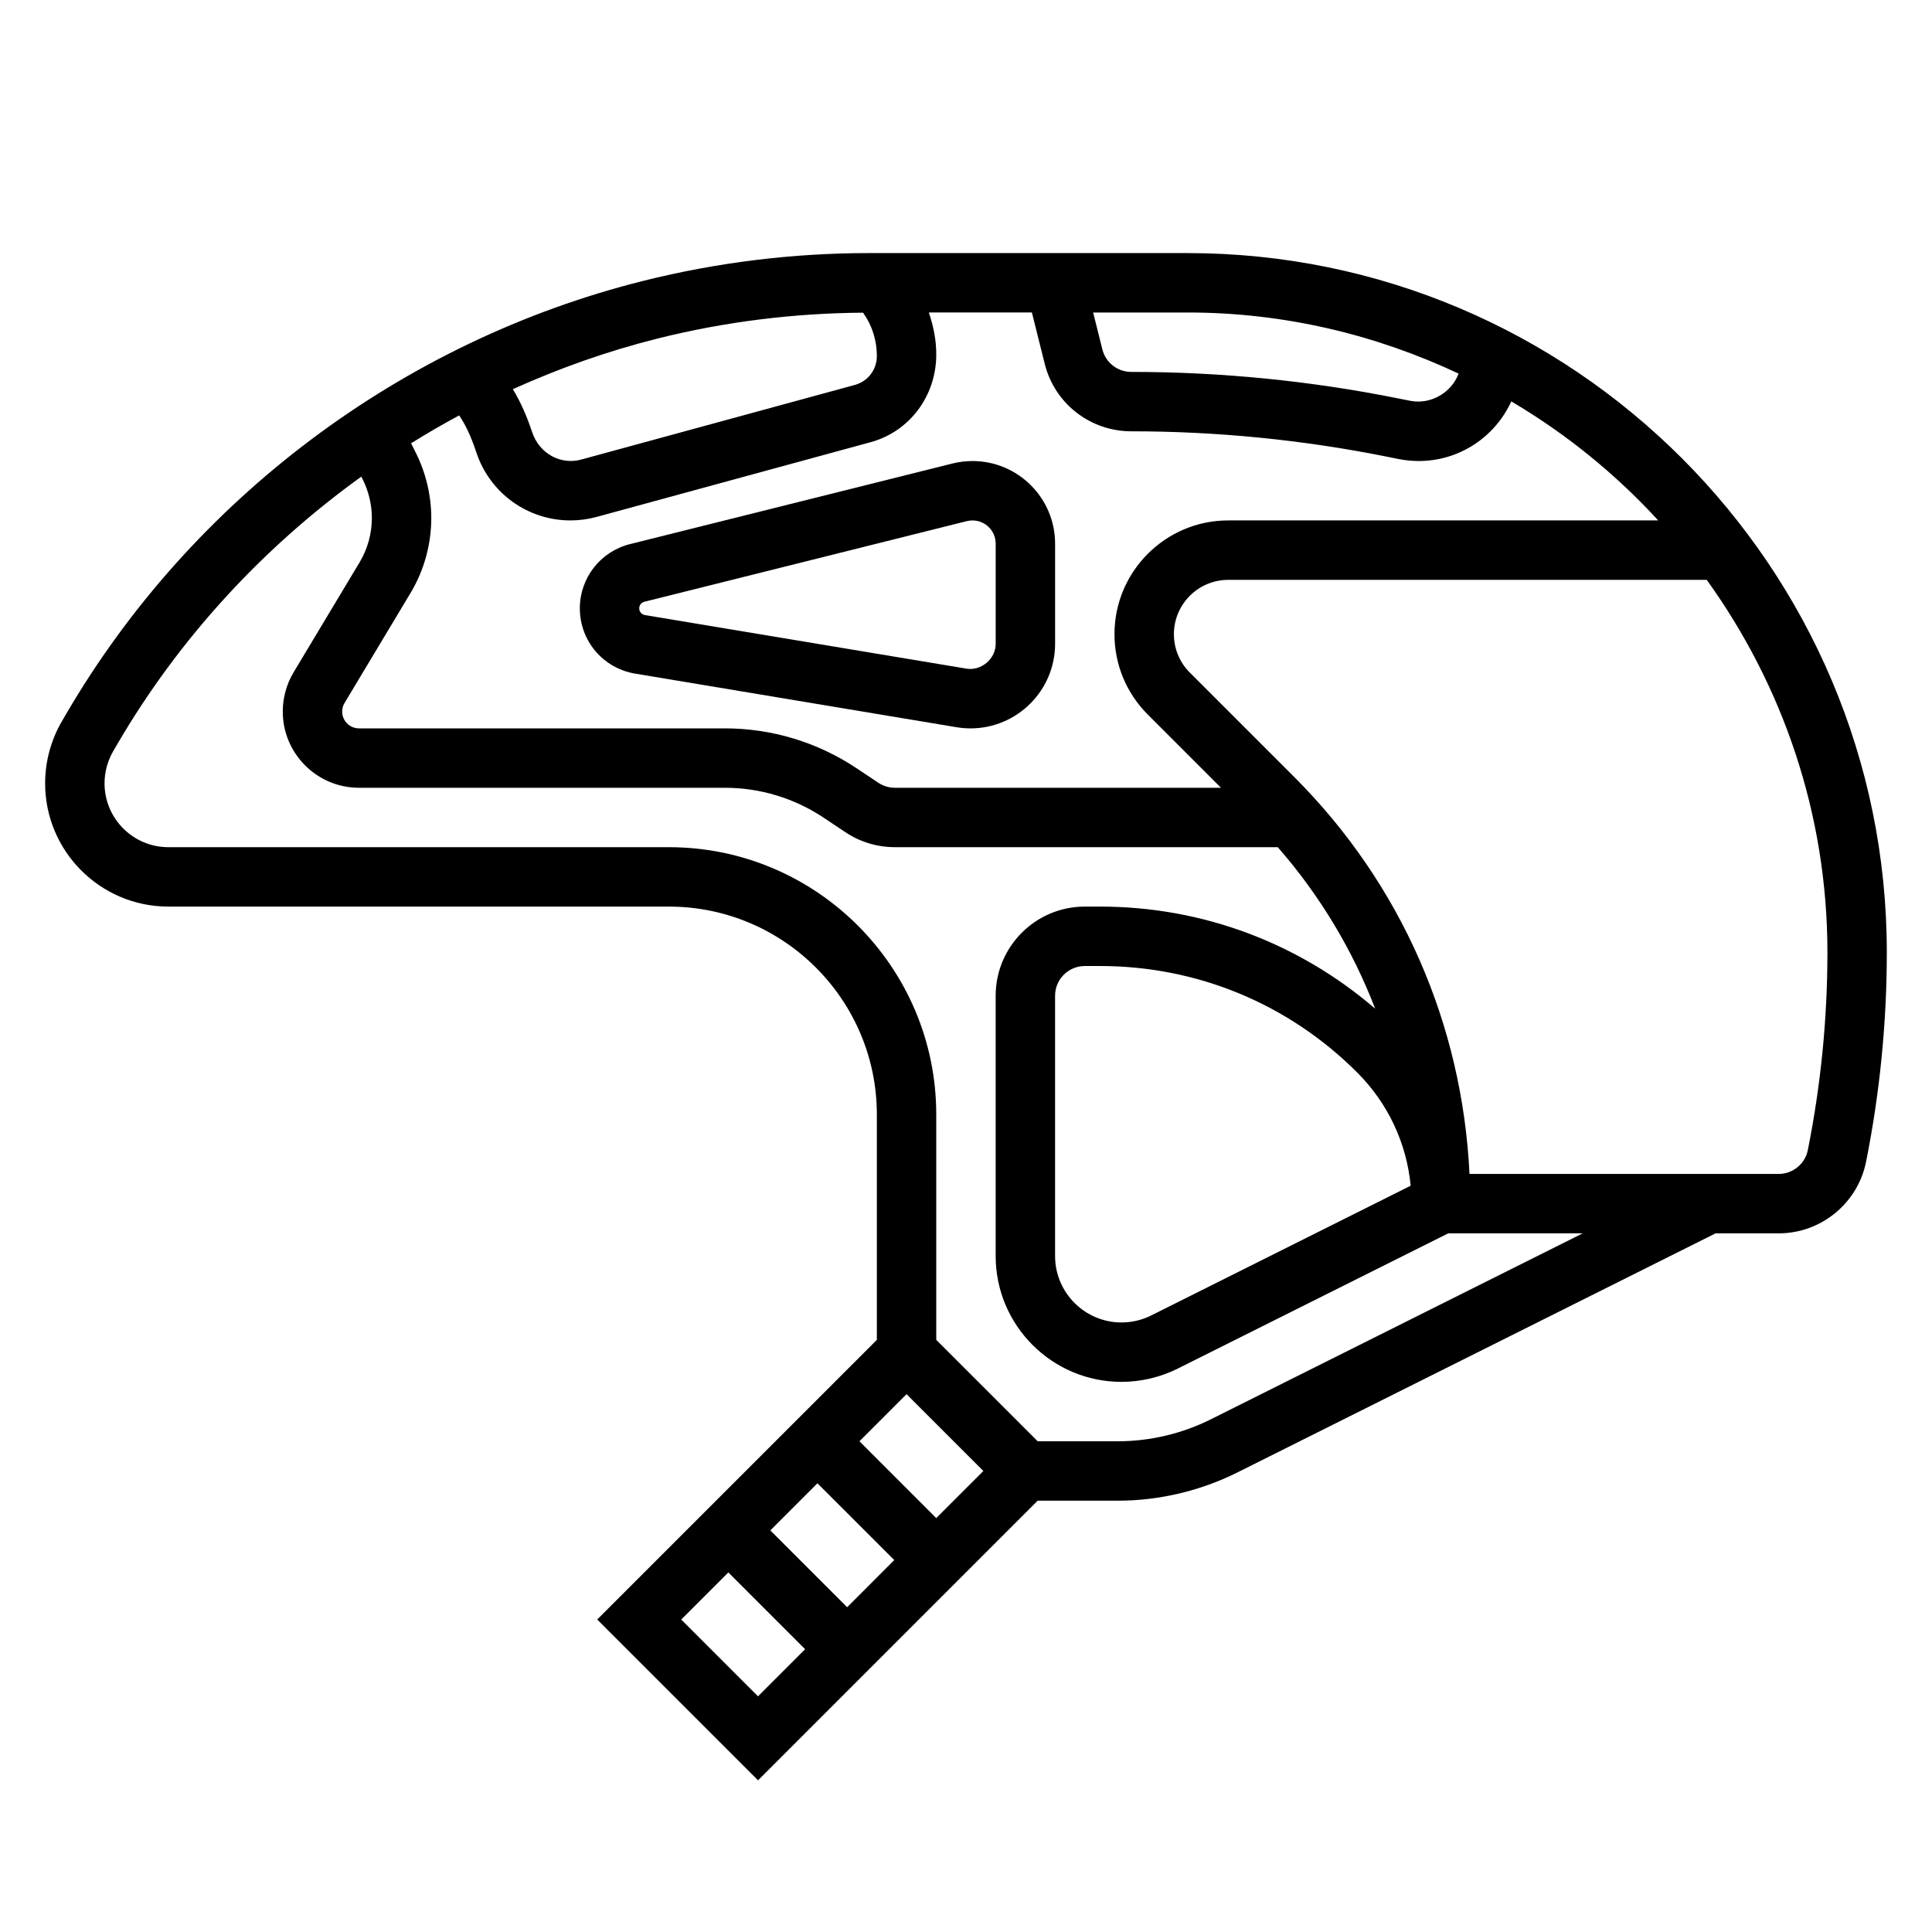 <?xml version="1.0" encoding="UTF-8"?>
<!-- Uploaded to: SVG Repo, www.svgrepo.com, Generator: SVG Repo Mixer Tools -->
<svg fill="#000000" width="800px" height="800px" version="1.1" viewBox="144 144 512 512" xmlns="http://www.w3.org/2000/svg">
 <g>
  <path d="m458.71 211.07h-84.465c-20.121 0-40.219 2.473-59.734 7.352-63.992 15.996-119.76 57.852-153 114.83l-1.102 1.883c-2.914 5-4.449 10.684-4.449 16.461 0 18.012 14.652 32.66 32.66 32.66h132.65c30.387 0 55.105 24.719 55.105 55.105v59.719l-74.109 74.105 42.621 42.617 74.105-74.105h21.23c10.941 0 21.898-2.59 31.684-7.477l126.74-63.371h16.727c11.219 0 20.965-7.981 23.16-18.988 3.641-18.223 5.492-36.887 5.492-55.473 0-102.19-83.129-185.32-185.32-185.32zm124.74 70.848h-113.96c-16.625 0-30.141 13.516-30.141 30.141 0 8.047 3.133 15.617 8.832 21.309l19.395 19.398h-86.434c-1.559 0-3.07-0.457-4.367-1.324l-5.762-3.84c-10.387-6.918-22.469-10.578-34.945-10.578h-96.938c-2.457 0-4.453-2-4.453-4.457 0-0.812 0.219-1.598 0.637-2.289l17.484-29.141c3.59-5.992 5.492-12.859 5.492-19.848 0-5.953-1.41-11.918-4.07-17.246l-1.281-2.566c4.172-2.59 8.414-5.07 12.746-7.391 1.73 2.566 3.117 5.512 4.566 9.848 3.57 10.758 13.602 17.984 24.938 17.984 2.332 0 4.66-0.316 6.918-0.93l72.613-19.805c10.242-2.793 17.398-12.164 17.398-23.246 0-3.863-0.762-7.582-1.969-11.133h27.309l3.402 13.602c2.625 10.535 12.047 17.895 22.957 17.895 22.641 0 45.375 2.25 67.559 6.691l3.289 0.66c1.75 0.348 3.527 0.523 5.309 0.523 10.676 0 20.16-6.266 24.535-15.801 14.508 8.566 27.609 19.199 38.938 31.543zm-52.91-38.91c-1.914 5.141-7.469 8.258-12.793 7.211l-3.281-0.652c-23.199-4.656-46.973-7.008-70.691-7.008-3.621 0-6.762-2.457-7.637-5.969l-2.445-9.777h25.023c25.695 0 49.98 5.914 71.824 16.195zm-212.22-9.305c17.781-4.449 36.078-6.715 54.402-6.84 2.32 3.234 3.652 7.191 3.652 11.539 0 3.543-2.387 6.668-5.801 7.598l-72.613 19.805c-5.336 1.441-11.02-1.543-12.941-7.297-1.355-4.07-2.938-7.777-5.109-11.375 12.344-5.566 25.176-10.125 38.41-13.43zm53.441 292.25 12.484-12.484 20.359 20.359-12.488 12.484zm9.227 31.488-12.484 12.488-20.359-20.359 12.484-12.484zm-56.457 15.746 12.484-12.484 20.355 20.355-12.484 12.484zm140.34-53.051c-7.613 3.812-16.137 5.816-24.645 5.816h-21.23l-26.879-26.875v-59.715c0-39.062-31.789-70.848-70.848-70.848h-132.65c-9.328 0-16.914-7.59-16.914-16.918 0-2.992 0.797-5.934 2.297-8.527l1.102-1.883c16.359-28.039 38.59-52.113 64.652-70.871l0.379 0.762c1.574 3.156 2.41 6.691 2.41 10.211 0 4.133-1.125 8.195-3.25 11.738l-17.492 29.148c-1.875 3.144-2.867 6.734-2.867 10.395 0 11.141 9.062 20.199 20.199 20.199h96.938c9.352 0 18.422 2.746 26.207 7.934l5.762 3.84c3.898 2.598 8.422 3.969 13.105 3.969h101.48c11.164 12.809 19.836 27.254 25.805 42.801-20.309-17.457-45.844-27.055-72.902-27.055h-4.051c-13.02 0-23.617 10.598-23.617 23.617v68.992c0 18.387 14.957 33.344 33.344 33.344 5.148 0 10.305-1.219 14.918-3.519l71.676-35.84h35.637zm52.973-61.906-68.762 34.379c-2.434 1.219-5.156 1.859-7.871 1.859-9.707-0.004-17.605-7.898-17.605-17.605v-68.988c0-4.336 3.535-7.871 7.871-7.871h4.055c25.742 0 49.949 10.02 68.148 28.23 8.141 8.148 13.066 18.641 14.16 29.961-0.004 0.012 0.004 0.02 0.004 0.035zm105.25-9.453c-0.73 3.668-3.981 6.328-7.719 6.328h-81.941c-1.922-39.746-18.121-76.871-46.453-105.2l-27.672-27.672c-2.715-2.711-4.211-6.324-4.211-10.168 0-7.941 6.457-14.395 14.398-14.395h126.81c20.035 27.84 31.98 61.871 31.98 98.723 0 17.555-1.75 35.18-5.191 52.387z"/>
  <path d="m401.72 266.18c-1.777 0-3.559 0.219-5.312 0.652l-85.457 21.363c-7.828 1.961-13.289 8.961-13.289 17.02 0 8.613 6.164 15.887 14.656 17.301l85.215 14.211c1.211 0.199 2.441 0.301 3.668 0.301 12.359 0 22.41-10.055 22.41-22.414v-26.543c0-12.066-9.824-21.891-21.891-21.891zm6.148 48.434c0 4.055-3.891 7.234-7.762 6.582l-85.207-14.199c-0.867-0.152-1.496-0.898-1.496-1.781 0-0.828 0.559-1.543 1.363-1.746l85.441-21.363c0.512-0.121 1.016-0.184 1.512-0.184 3.394 0 6.148 2.754 6.148 6.148z"/>
 </g>
</svg>